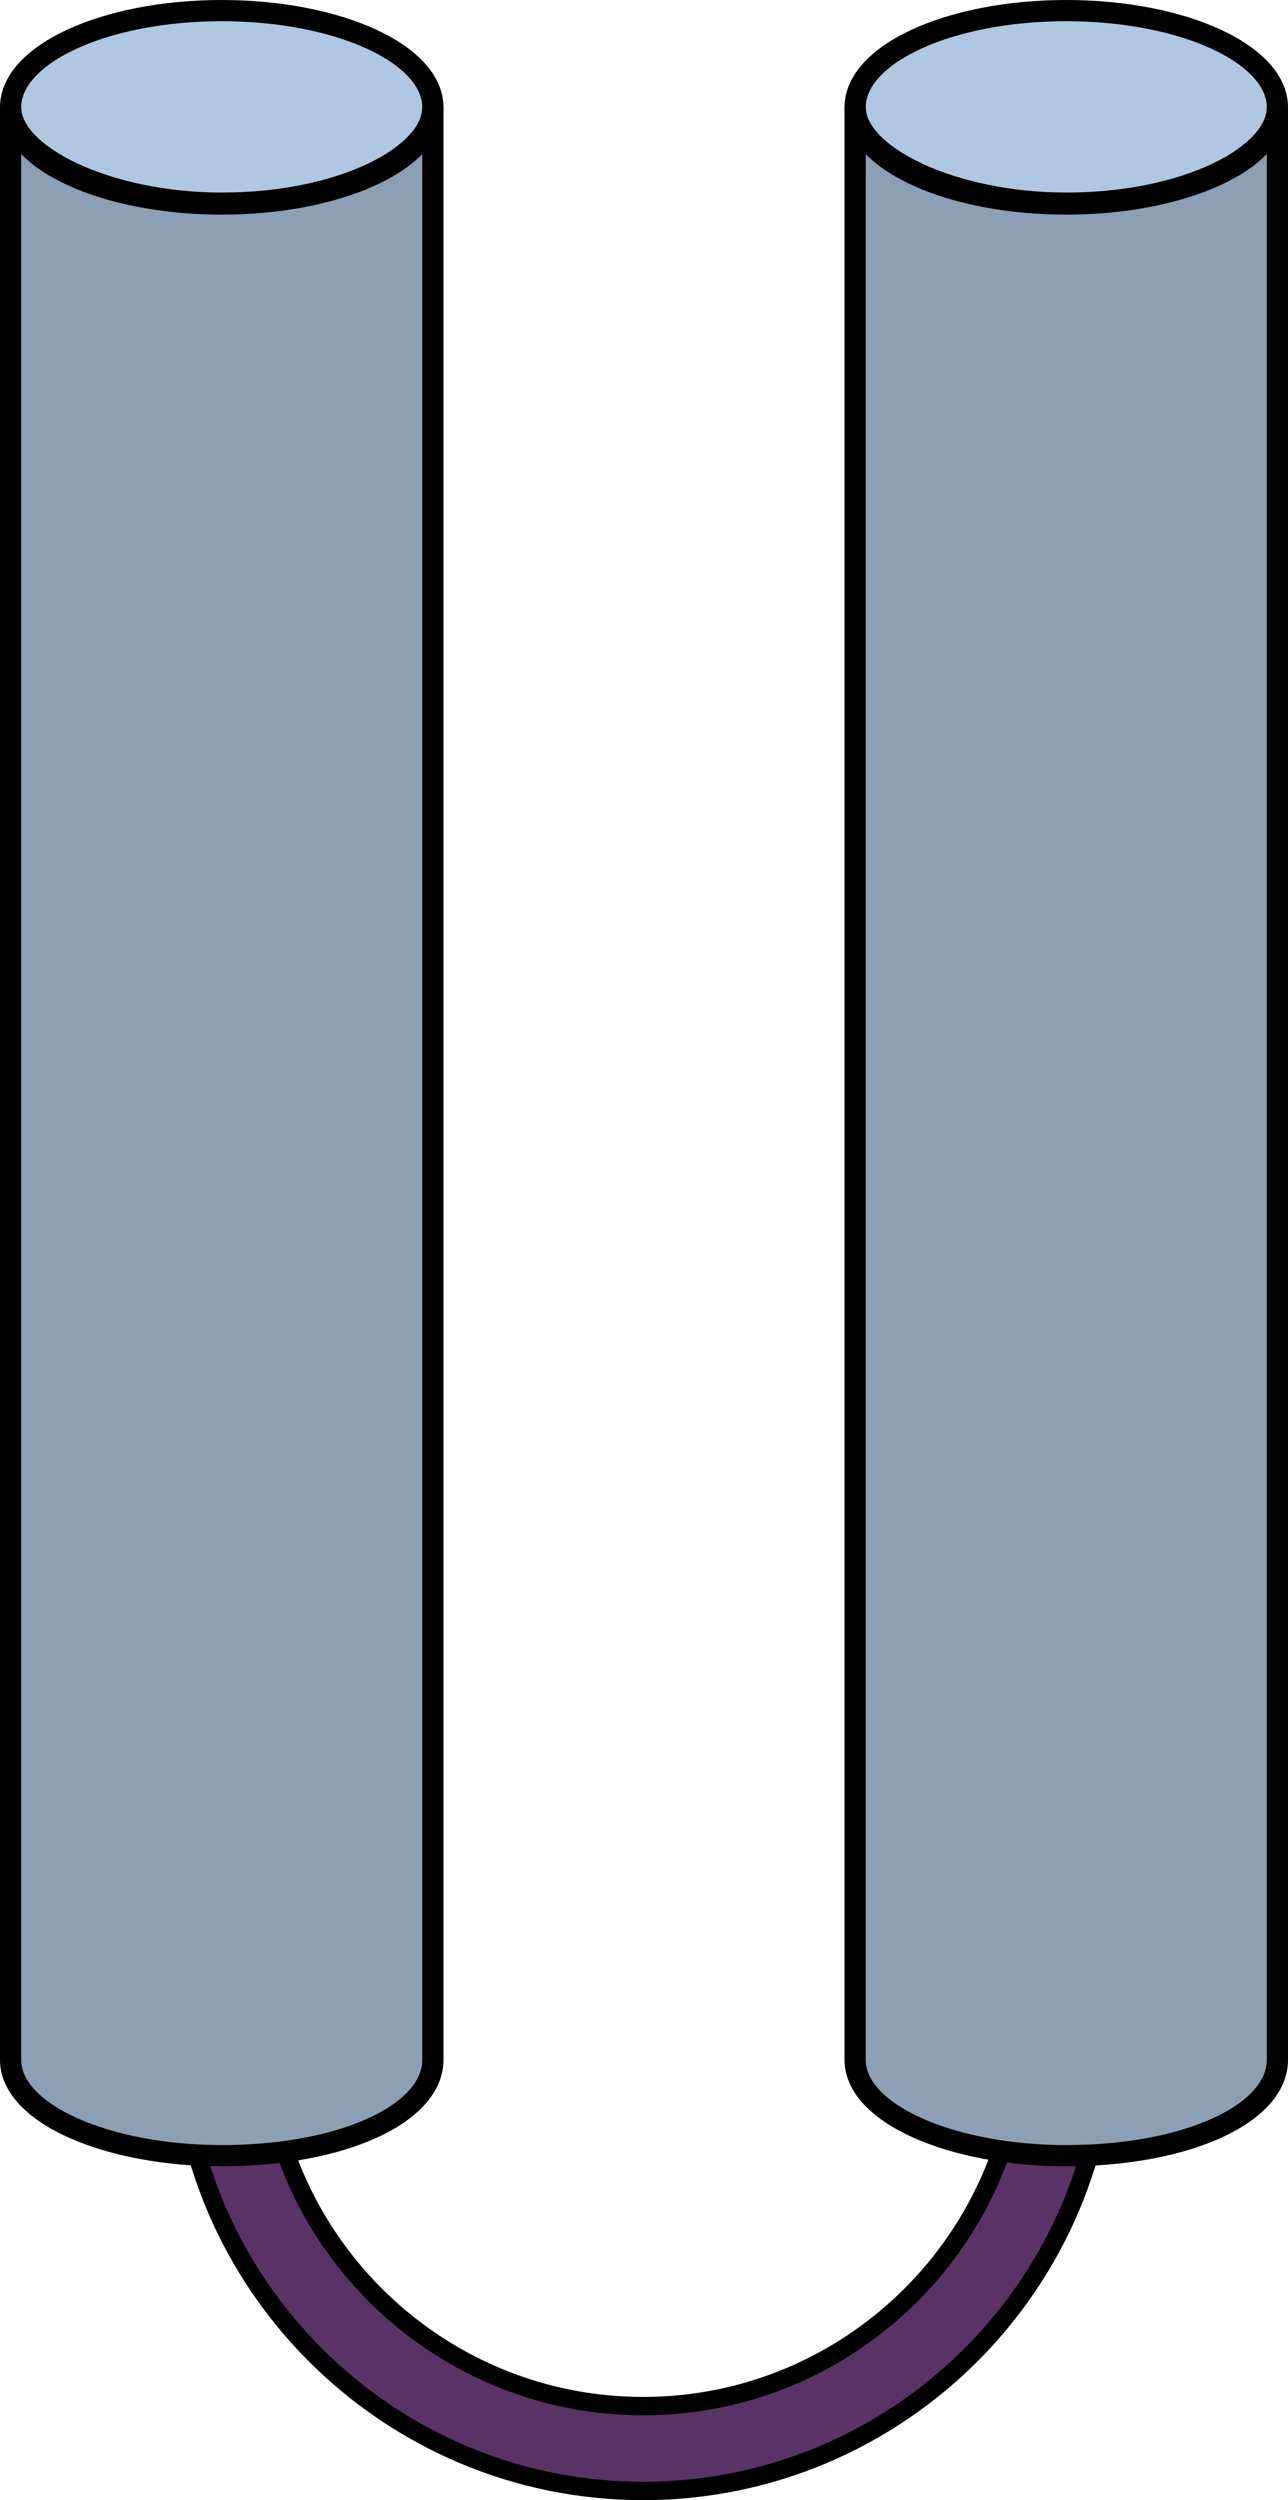 <?xml version="1.0" encoding="utf-8"?>
<!-- Generator: Adobe Illustrator 16.0.0, SVG Export Plug-In . SVG Version: 6.00 Build 0)  -->
<!DOCTYPE svg PUBLIC "-//W3C//DTD SVG 1.1//EN" "http://www.w3.org/Graphics/SVG/1.1/DTD/svg11.dtd">
<svg version="1.1" id="Layer_1" xmlns="http://www.w3.org/2000/svg" xmlns:xlink="http://www.w3.org/1999/xlink" x="0px" y="0px"
	 width="60.76px" height="117.905px" viewBox="0 0 60.76 117.905" enable-background="new 0 0 60.76 117.905" xml:space="preserve">
<g>
	<path fill="#5A3366" stroke="#000000" stroke-width="0.867" stroke-miterlimit="10" d="M30.341,117.472
		c-12.065,0-21.881-9.815-21.881-21.88c0-1.104,0.896-2,2-2s2,0.896,2,2c0,9.859,8.021,17.88,17.881,17.88s17.88-8.021,17.88-17.88
		c0-1.104,0.896-2,2-2s2,0.896,2,2C52.221,107.656,42.405,117.472,30.341,117.472z"/>
	<g>
		<g id="changecolor_22_">
			<path fill-rule="evenodd" clip-rule="evenodd" fill="#B0C7E1" d="M0.5,5.061C0.5,2.543,4.959,0.5,10.459,0.5
				c5.502,0,9.961,2.043,9.961,4.561c0,2.52-4.459,4.561-9.961,4.561C4.959,9.621,0.5,7.58,0.5,5.061L0.5,5.061z"/>
			<path fill-rule="evenodd" clip-rule="evenodd" fill="#B0C7E1" d="M0.5,97.143c0,2.541,4.553,4.518,9.959,4.518
				c5.691,0,9.961-1.977,9.961-4.518c0-92.082,0-92.082,0-92.082c0,2.26-4.27,4.52-9.961,4.52C5.053,9.58,0.5,7.32,0.5,5.061V97.143
				L0.5,97.143L0.5,97.143z"/>
		</g>
		<path opacity="0.2" fill-rule="evenodd" clip-rule="evenodd" fill="#010101" d="M0.5,97.143c0,2.541,4.553,4.518,9.959,4.518
			c5.691,0,9.961-1.977,9.961-4.518c0-92.082,0-92.082,0-92.082c0,2.26-4.27,4.52-9.961,4.52C5.053,9.58,0.5,7.32,0.5,5.061V97.143
			L0.5,97.143L0.5,97.143z"/>
		<path fill-rule="evenodd" clip-rule="evenodd" fill="none" stroke="#000000" stroke-miterlimit="10" d="M0.5,5.061
			C0.5,2.543,4.959,0.5,10.459,0.5c5.502,0,9.961,2.043,9.961,4.561c0,2.52-4.459,4.561-9.961,4.561C4.959,9.621,0.5,7.58,0.5,5.061
			L0.5,5.061z"/>
		<path fill-rule="evenodd" clip-rule="evenodd" fill="none" stroke="#000000" stroke-miterlimit="10" d="M0.5,97.143
			c0,2.541,4.553,4.518,9.959,4.518c5.691,0,9.961-1.977,9.961-4.518c0-92.082,0-92.082,0-92.082c0,2.26-4.27,4.52-9.961,4.52
			C5.053,9.58,0.5,7.32,0.5,5.061V97.143L0.5,97.143L0.5,97.143z"/>
	</g>
	<g>
		<g id="changecolor_21_">
			<path fill-rule="evenodd" clip-rule="evenodd" fill="#B0C7E1" d="M40.34,5.061c0-2.518,4.459-4.561,9.959-4.561
				c5.502,0,9.961,2.043,9.961,4.561c0,2.52-4.459,4.561-9.961,4.561C44.799,9.621,40.34,7.58,40.34,5.061L40.34,5.061z"/>
			<path fill-rule="evenodd" clip-rule="evenodd" fill="#B0C7E1" d="M40.34,97.143c0,2.541,4.553,4.518,9.959,4.518
				c5.691,0,9.961-1.977,9.961-4.518c0-92.082,0-92.082,0-92.082c0,2.26-4.27,4.52-9.961,4.52c-5.406,0-9.959-2.26-9.959-4.52
				V97.143L40.34,97.143L40.34,97.143z"/>
		</g>
		<path opacity="0.2" fill-rule="evenodd" clip-rule="evenodd" fill="#010101" d="M40.34,97.143c0,2.541,4.553,4.518,9.959,4.518
			c5.691,0,9.961-1.977,9.961-4.518c0-92.082,0-92.082,0-92.082c0,2.26-4.27,4.52-9.961,4.52c-5.406,0-9.959-2.26-9.959-4.52V97.143
			L40.34,97.143L40.34,97.143z"/>
		<path fill-rule="evenodd" clip-rule="evenodd" fill="none" stroke="#000000" stroke-miterlimit="10" d="M40.34,5.061
			c0-2.518,4.459-4.561,9.959-4.561c5.502,0,9.961,2.043,9.961,4.561c0,2.52-4.459,4.561-9.961,4.561
			C44.799,9.621,40.34,7.58,40.34,5.061L40.34,5.061z"/>
		<path fill-rule="evenodd" clip-rule="evenodd" fill="none" stroke="#000000" stroke-miterlimit="10" d="M40.34,97.143
			c0,2.541,4.553,4.518,9.959,4.518c5.691,0,9.961-1.977,9.961-4.518c0-92.082,0-92.082,0-92.082c0,2.26-4.27,4.52-9.961,4.52
			c-5.406,0-9.959-2.26-9.959-4.52V97.143L40.34,97.143L40.34,97.143z"/>
	</g>
</g>
</svg>
